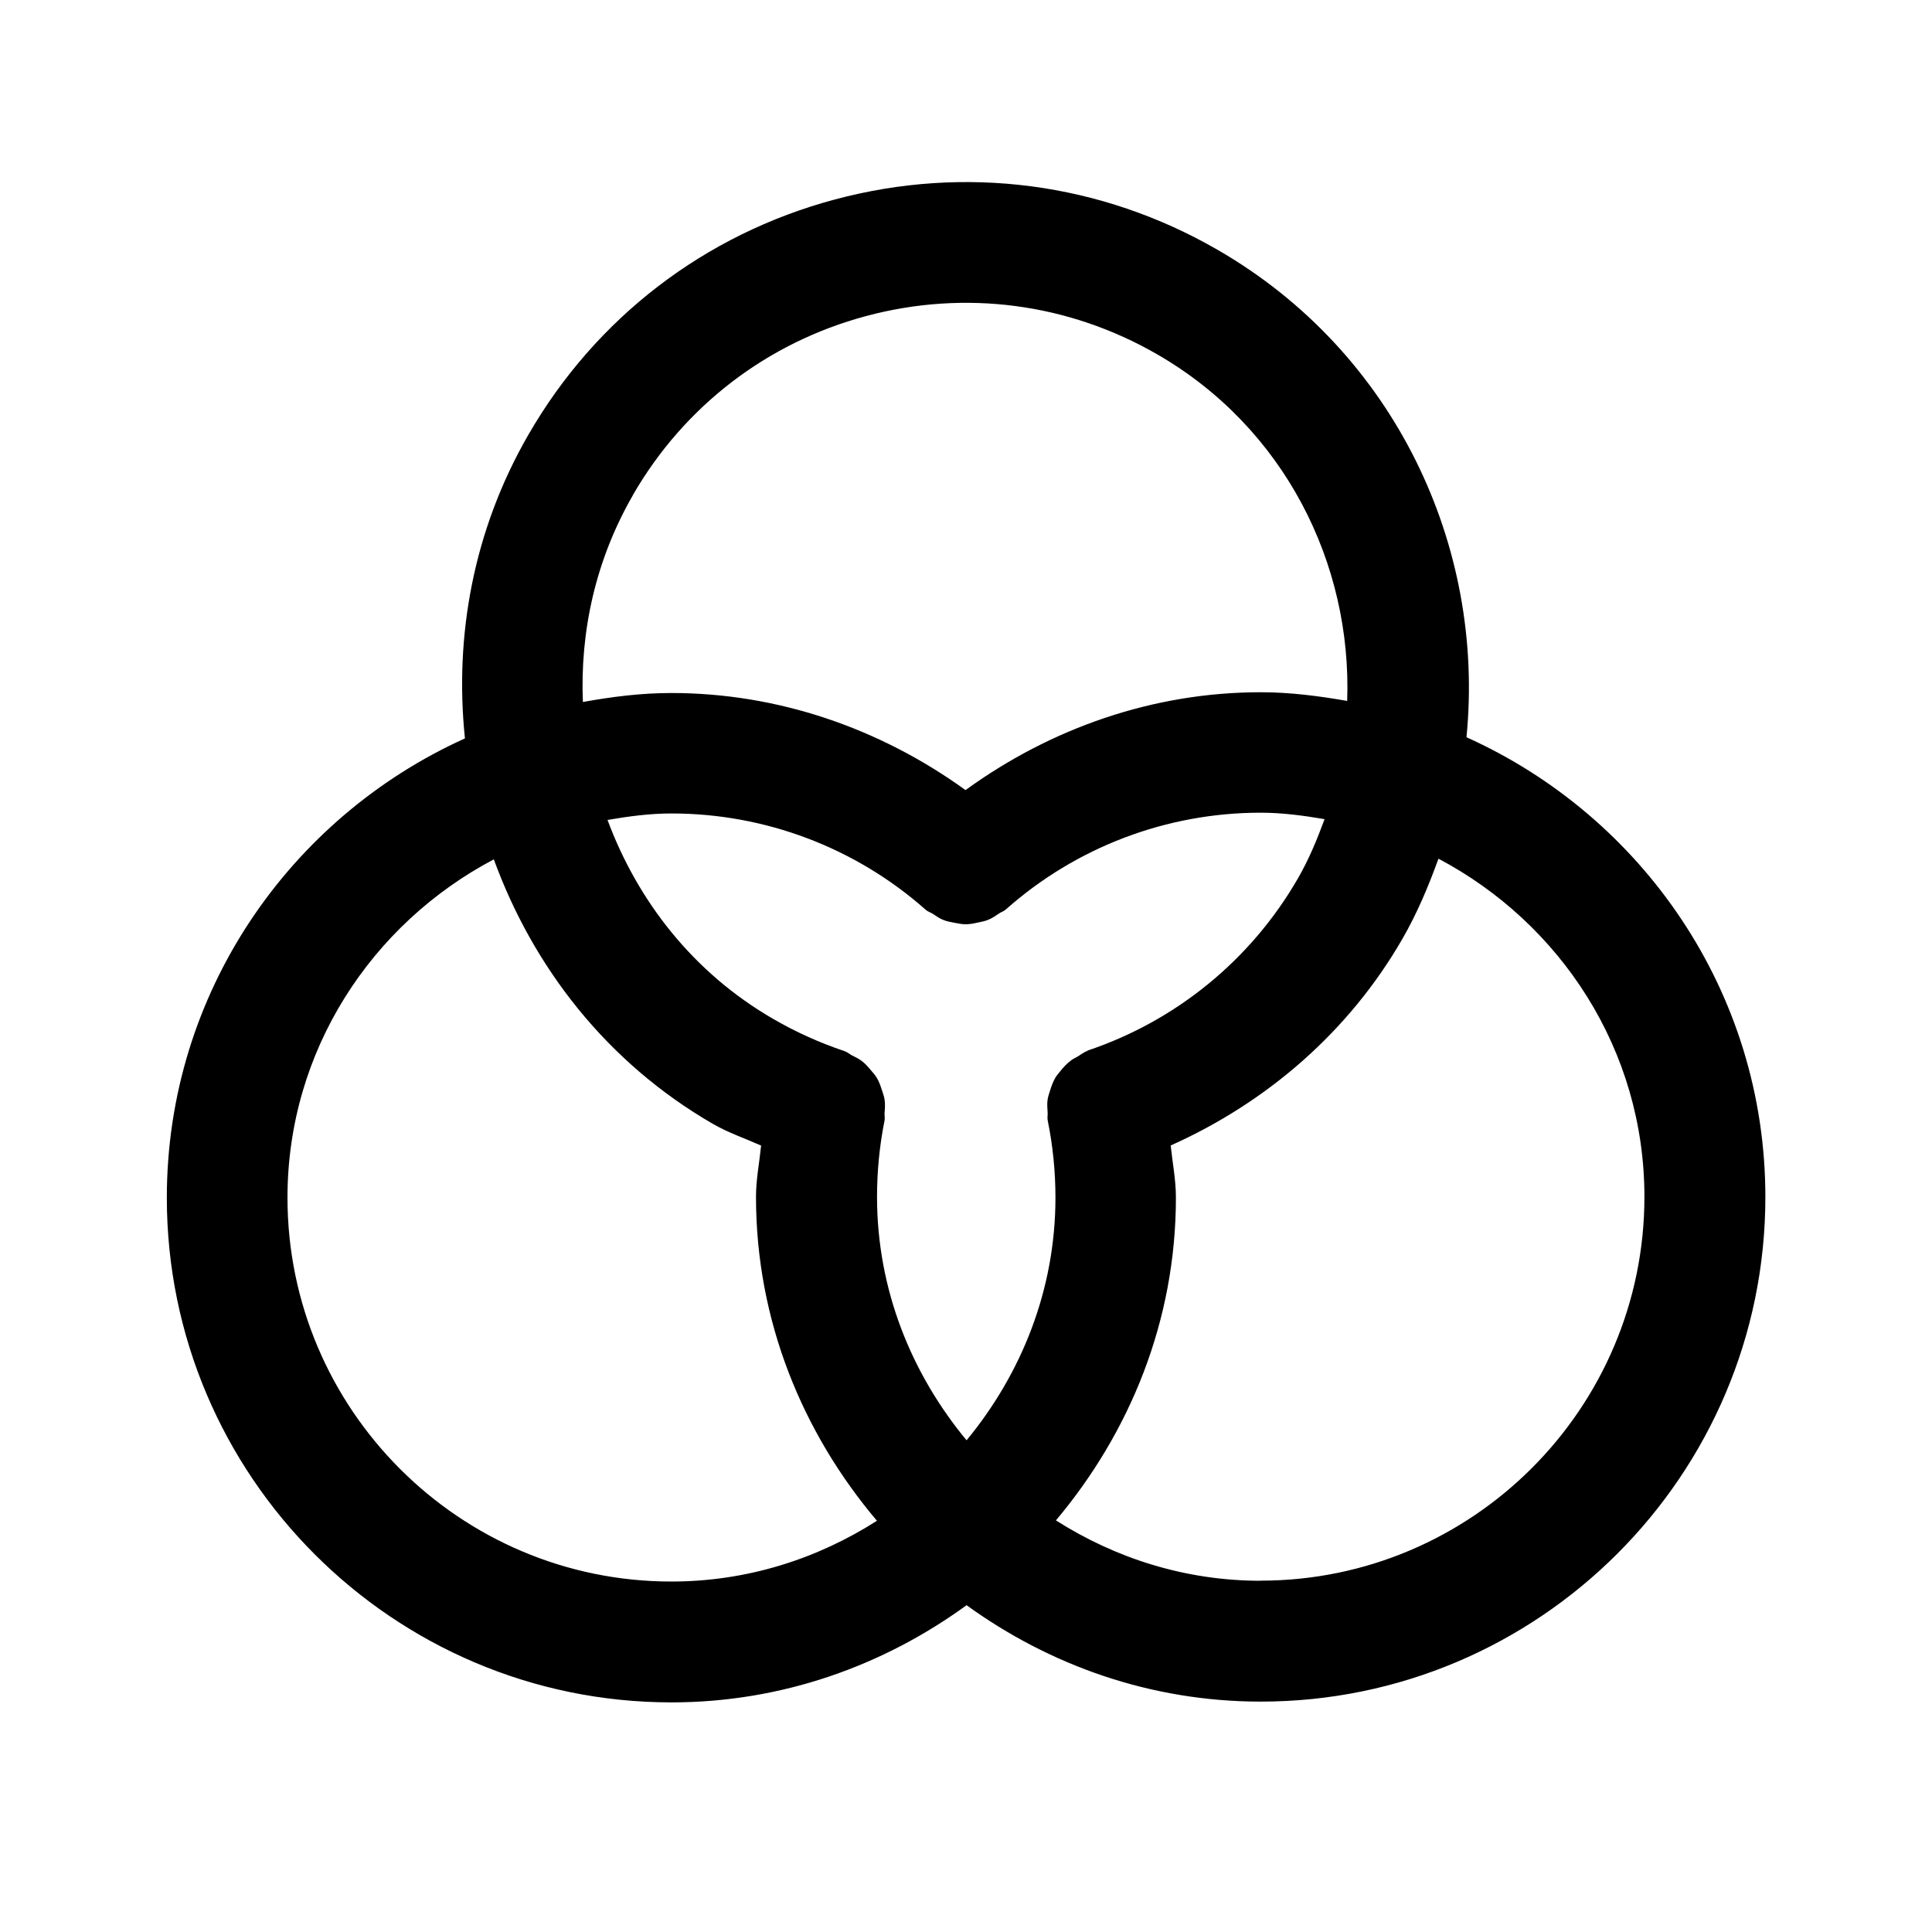 <?xml version="1.0" encoding="UTF-8"?>
<svg id="a" data-name="Pictogrammes_noirs_contour_vecto" xmlns="http://www.w3.org/2000/svg" viewBox="0 0 20 20">
  <path d="M15.181,7.631c.195-1.98-.744-3.987-2.575-5.044-1.208-.698-2.616-.883-3.964-.522-1.348.361-2.475,1.226-3.172,2.435-.571.989-.767,2.086-.657,3.144-1.815.82-3.086,2.638-3.086,4.755,0,2.881,2.344,5.224,5.224,5.224,1.144,0,2.194-.38,3.055-1.006.859.622,1.906.998,3.045.998,2.88,0,5.224-2.343,5.224-5.224,0-2.121-1.275-3.941-3.094-4.759ZM6.552,5.124c.531-.919,1.388-1.577,2.413-1.852s2.096-.134,3.016.397c1.316.76,2.015,2.165,1.965,3.587-.292-.051-.589-.09-.895-.09-1.108,0-2.167.368-3.056,1.013-.886-.64-1.942-1.005-3.045-1.005-.314,0-.618.039-.916.093-.03-.726.129-1.468.519-2.143ZM11.257,10.879c-.041.014-.072.042-.108.062-.021.012-.042.021-.06.035-.046.034-.083.074-.117.118-.016.02-.032.038-.045.059-.026.044-.043.091-.058.14-.009.029-.019.057-.024.088-.007.045-.003.09,0,.136.002.028-.005.055.001.083.053.26.08.528.08.797,0,.958-.354,1.826-.92,2.513-.57-.688-.927-1.559-.927-2.521,0-.266.026-.532.078-.79.005-.026-.002-.05,0-.076.004-.048.007-.093,0-.14-.005-.035-.017-.066-.028-.1-.014-.043-.028-.084-.051-.123-.018-.031-.042-.057-.065-.084-.028-.034-.056-.065-.091-.092-.031-.024-.066-.04-.101-.058-.027-.014-.049-.035-.079-.045-.254-.085-.501-.196-.734-.331-.833-.48-1.408-1.225-1.719-2.062.216-.037.435-.067.662-.067.971,0,1.906.354,2.632.997.022.02.051.027.075.043.035.023.068.047.107.062.039.016.077.022.118.03.038.007.075.015.113.015.042,0,.082-.008.123-.017.037-.008.073-.014.108-.028.041-.016.077-.041.114-.066.022-.016.049-.022.07-.041.727-.646,1.665-1.003,2.639-1.003.227,0,.445.03.662.067-.077.208-.162.416-.277.615-.485.84-1.259,1.473-2.178,1.781ZM2.976,12.398c0-1.524.873-2.836,2.136-3.502.406,1.113,1.166,2.102,2.269,2.739.158.091.332.15.498.224-.018.177-.053.352-.053.531,0,1.282.482,2.443,1.252,3.353-.617.394-1.344.629-2.128.629-2.191,0-3.974-1.783-3.974-3.974ZM13.05,16.364c-.781,0-1.504-.234-2.119-.625.764-.909,1.242-2.064,1.242-3.342,0-.181-.035-.358-.054-.539.999-.447,1.845-1.18,2.397-2.136.156-.27.272-.55.375-.833,1.261.667,2.132,1.977,2.132,3.5,0,2.191-1.783,3.974-3.974,3.974Z"/>
</svg>